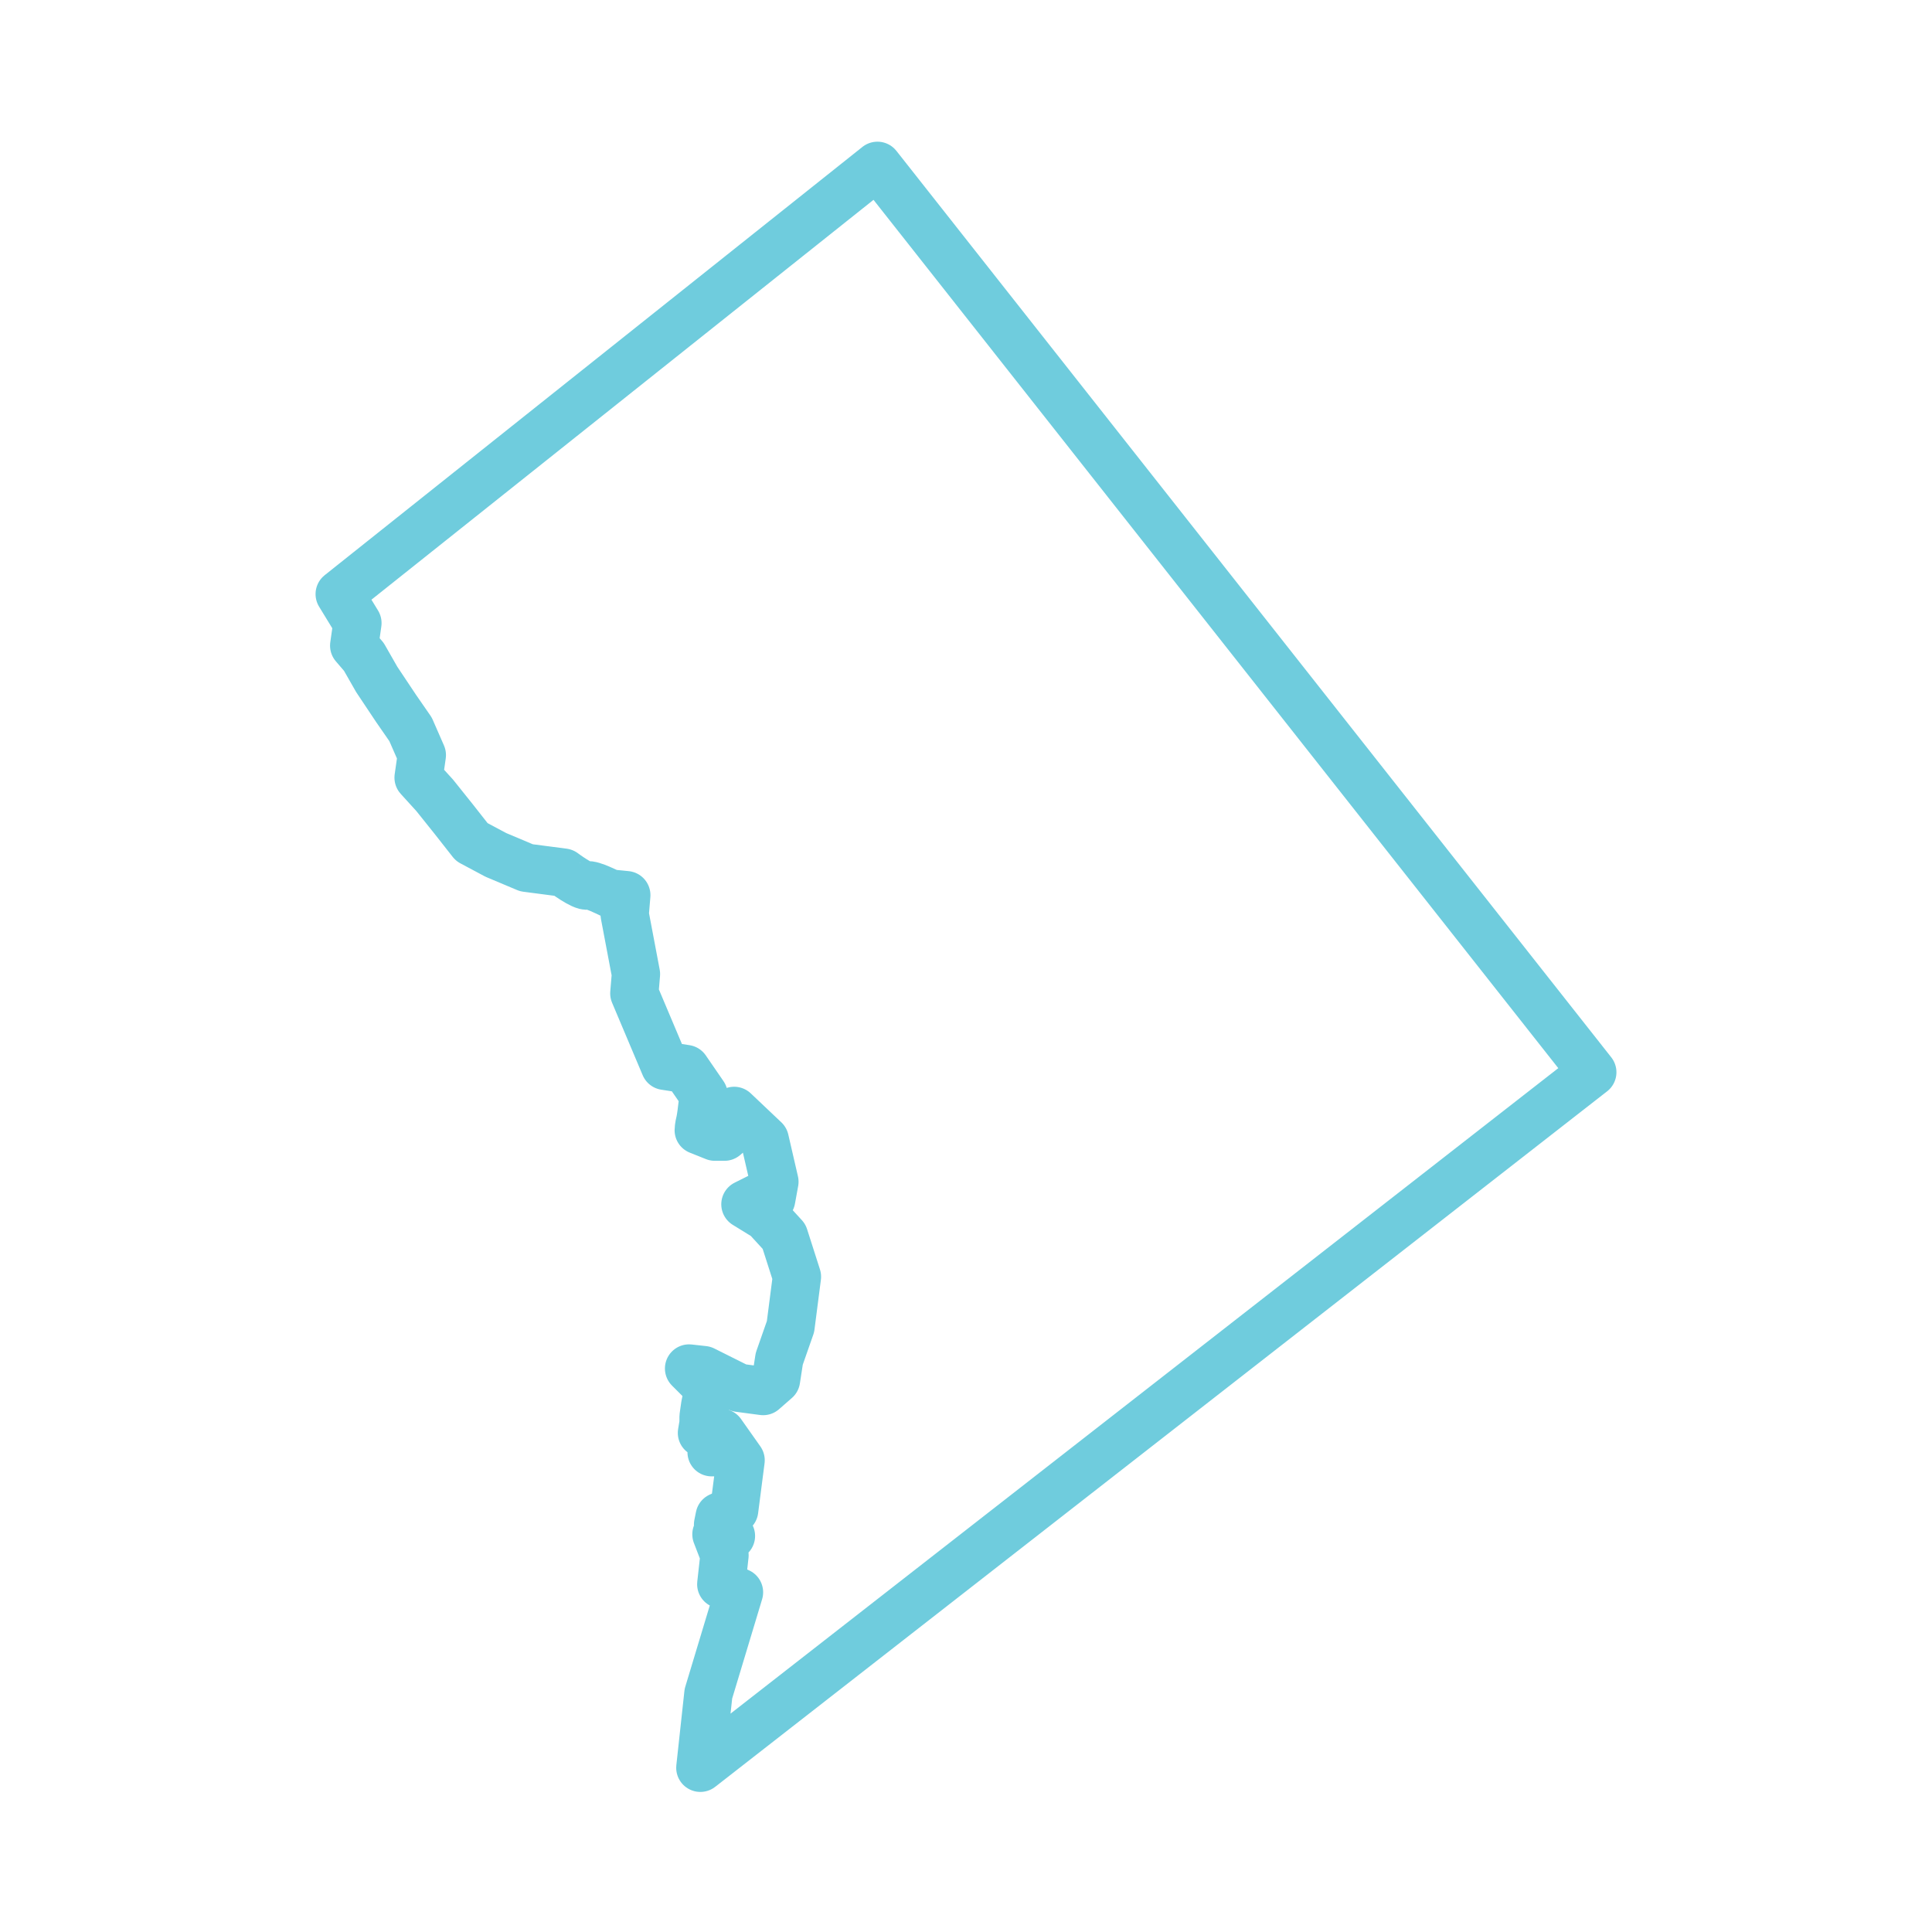 <?xml version="1.0" encoding="utf-8"?>
<!-- Generator: Adobe Illustrator 28.2.0, SVG Export Plug-In . SVG Version: 6.00 Build 0)  -->
<svg version="1.1" id="Layer_1" xmlns="http://www.w3.org/2000/svg" xmlns:xlink="http://www.w3.org/1999/xlink" x="0px" y="0px"
	 viewBox="0 0 120 120" style="enable-background:new 0 0 120 120;" xml:space="preserve">
<style type="text/css">
	.st0{fill:none;stroke:#6FCCDD;stroke-width:3;stroke-linecap:square;stroke-linejoin:round;stroke-miterlimit:10;}
</style>
<path class="st0" d="M43.5,109.8l0.5-4.6l1.9-6.3l-1.1-0.5l0.2-1.8l-0.5-1.3l0.9,0.1l-0.8-0.7l0.1-0.5l0.9-0.4l0.4-3.1l-1.2-1.7
	l-0.1,1.2l-0.5,0l0.1-0.9L43.6,89l0.1-0.6l0-0.4l0.1-0.7l0.1-0.5l0.1-0.6l-1.2-1.2l0.9,0.1l2.2,1.1l1.5,0.2l0.8-0.7l0.2-1.3l0.7-2
	l0.4-3.1l-0.8-2.5l-1.1-1.2l-1.3-0.8l0.8-0.4l0.8,0.1l0.2-1.1l-0.6-2.6L45.6,69l0.1,1L45,70.6l-0.6,0l-1-0.4c0,0,0-0.2,0.1-0.6
	c0.1-0.5,0.2-1.6,0.2-1.6l-1.1-1.6l-1.3-0.2l-1.9-4.5l0.1-1.2l-0.7-3.7l0.1-1.2l-1-0.1c0,0-1.2-0.6-1.4-0.5
	c-0.3,0.1-1.5-0.8-1.5-0.8l-2.3-0.3l-1.9-0.8l-1.5-0.8l-1.1-1.4l-1.2-1.5L26,48.3l0.2-1.4l-0.7-1.6L24.6,44l-1.2-1.8l-0.8-1.4
	L22,40.1l0.1-0.7l0.1-0.7l-1.1-1.8l33.4-26.6l44.4,56.3L43.5,109.8z"/>
</svg>
